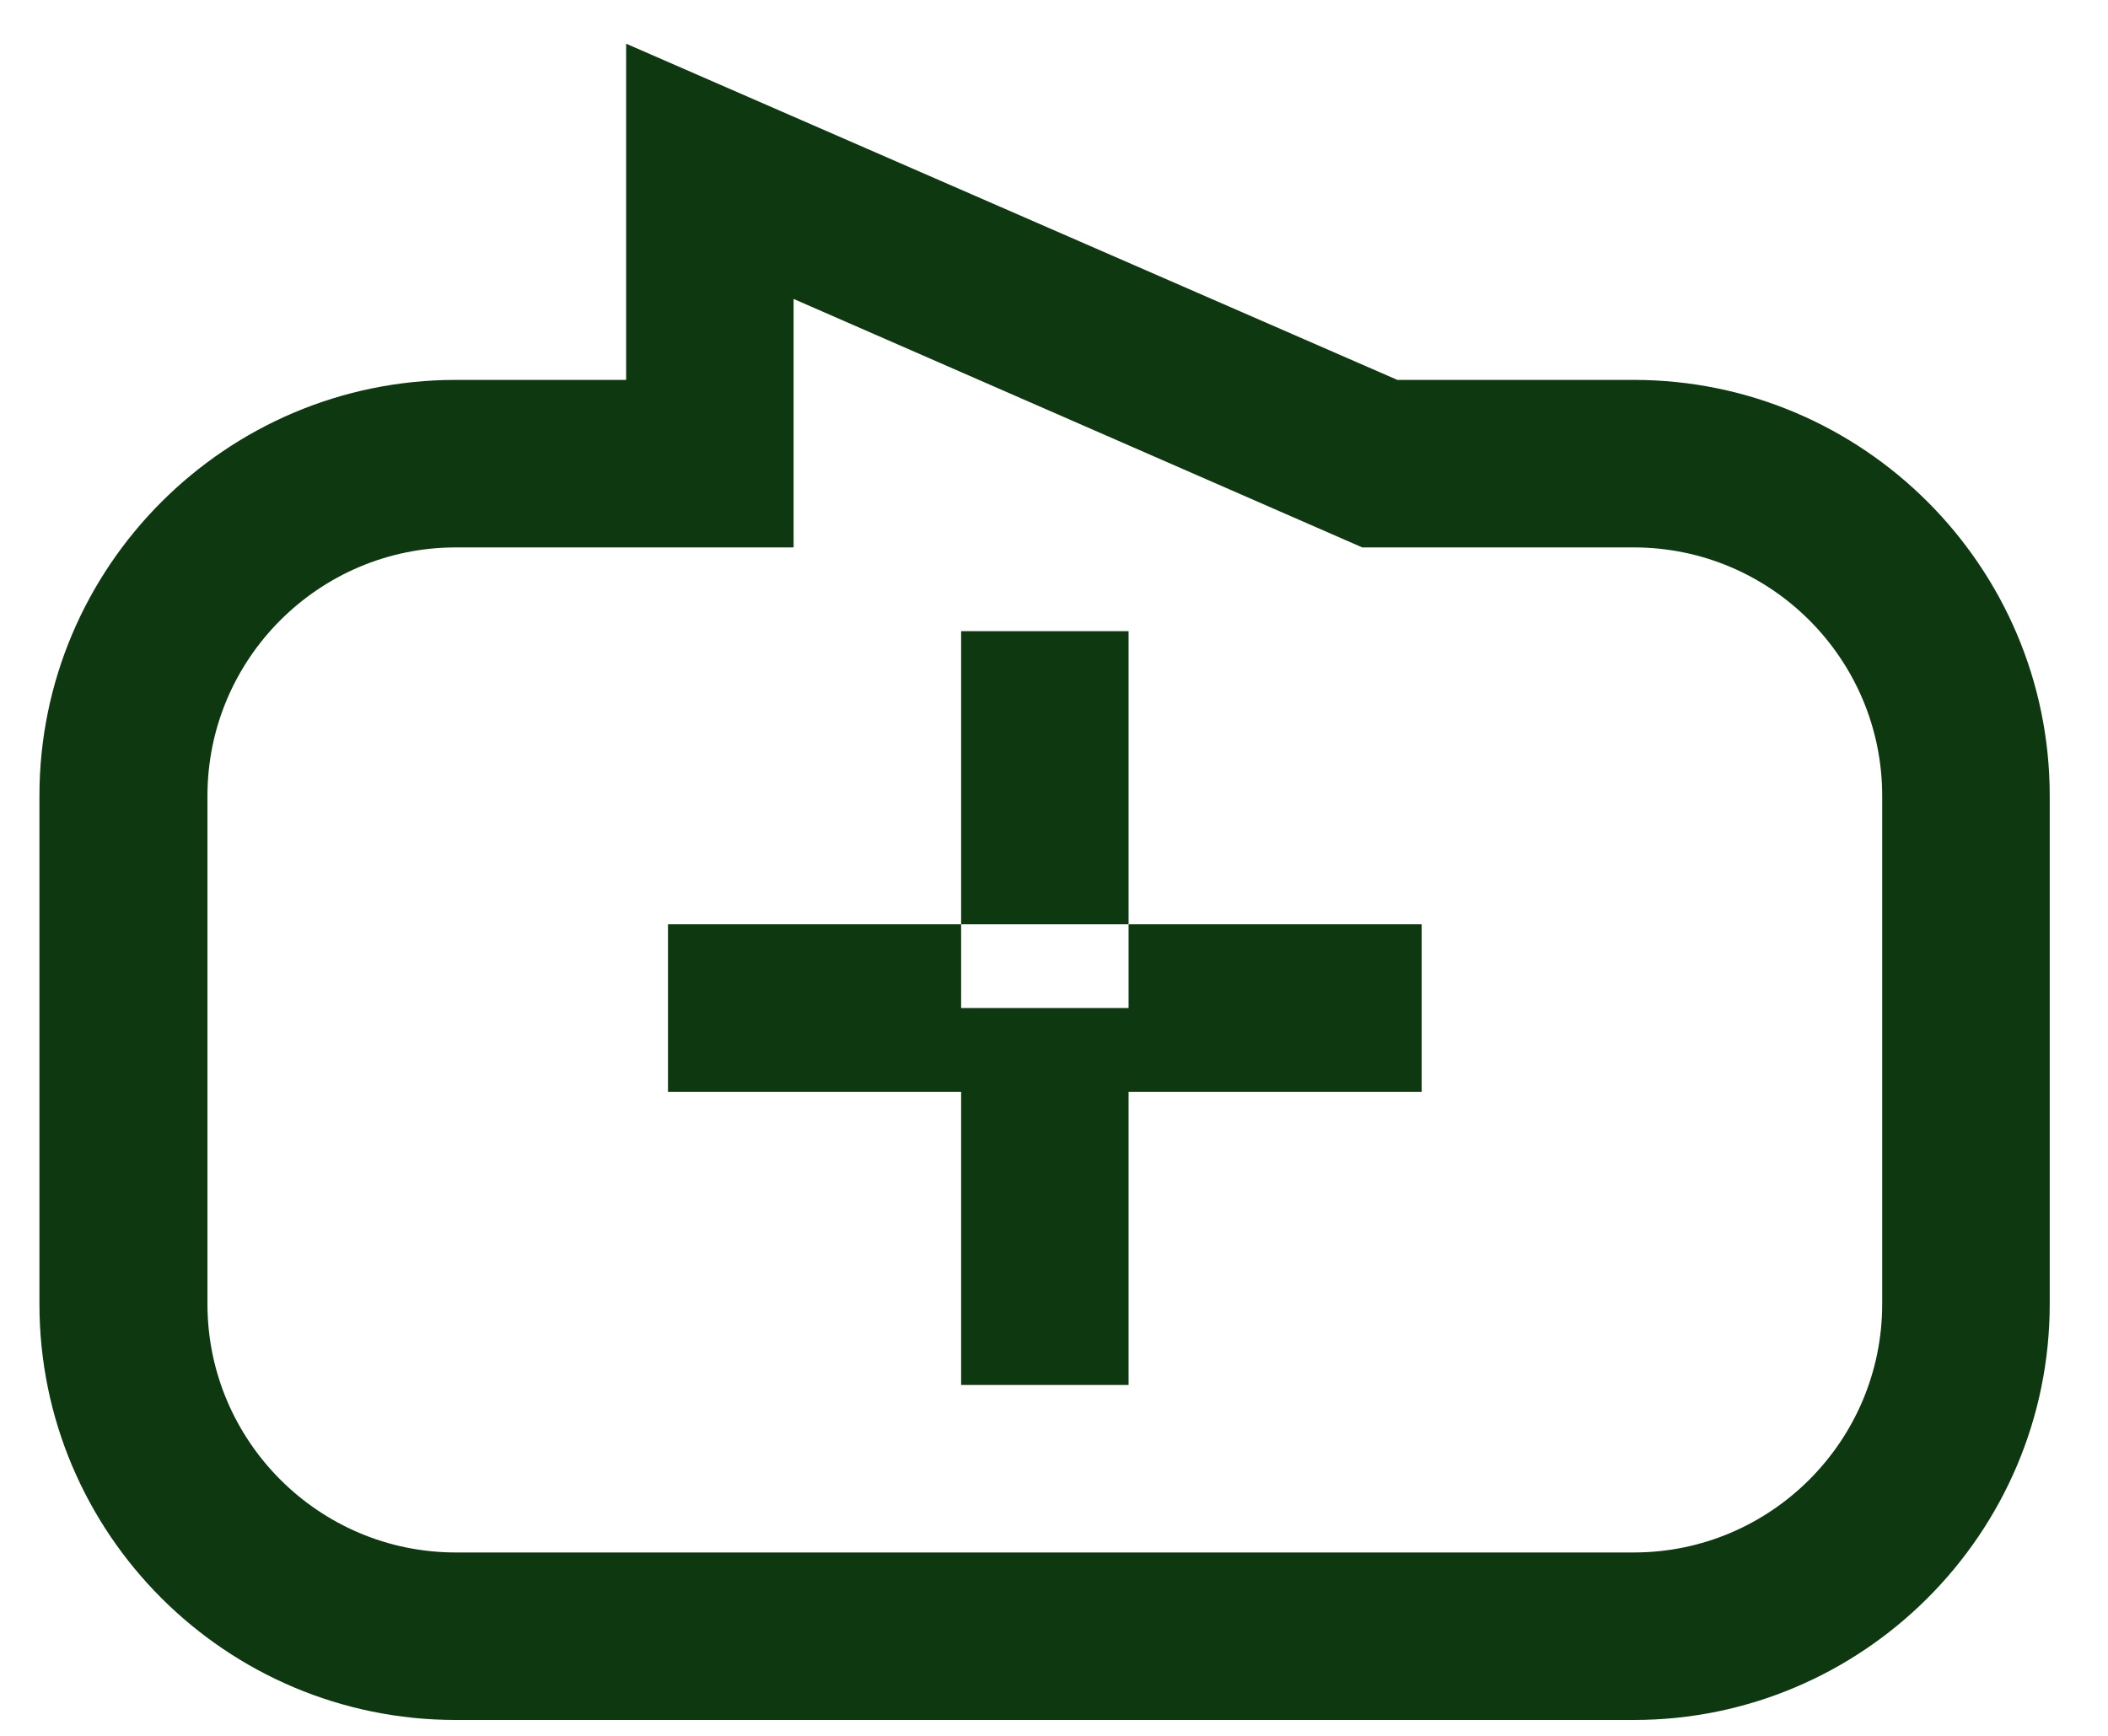 <svg width="34" height="28" viewBox="0 0 34 28" fill="none" xmlns="http://www.w3.org/2000/svg">
<path d="M33.06 21.034V12.837C33.06 9.14 30.048 6.128 26.352 6.128H22.538L10.099 0.705V6.128H7.352C3.647 6.128 0.636 9.14 0.636 12.837V21.034C0.636 24.741 3.647 27.744 7.352 27.744H26.352C30.048 27.744 33.06 24.731 33.06 21.034ZM30.358 21.034C30.358 23.244 28.561 25.042 26.352 25.042H7.352C5.144 25.042 3.346 23.244 3.346 21.034V12.837C3.346 10.628 5.144 8.83 7.352 8.83H12.8V4.822L21.972 8.83H26.352C28.561 8.83 30.358 10.628 30.358 12.837V21.034Z" fill="#0D3810"/>
<path d="M18.203 10.181H15.502V14.909H18.203V10.181Z" fill="#0D3810"/>
<path d="M15.502 16.26H18.203V14.909H22.93V17.611H18.203V22.34H15.502V17.611H10.774V14.909H15.502" fill="#0D3810"/>
</svg>
